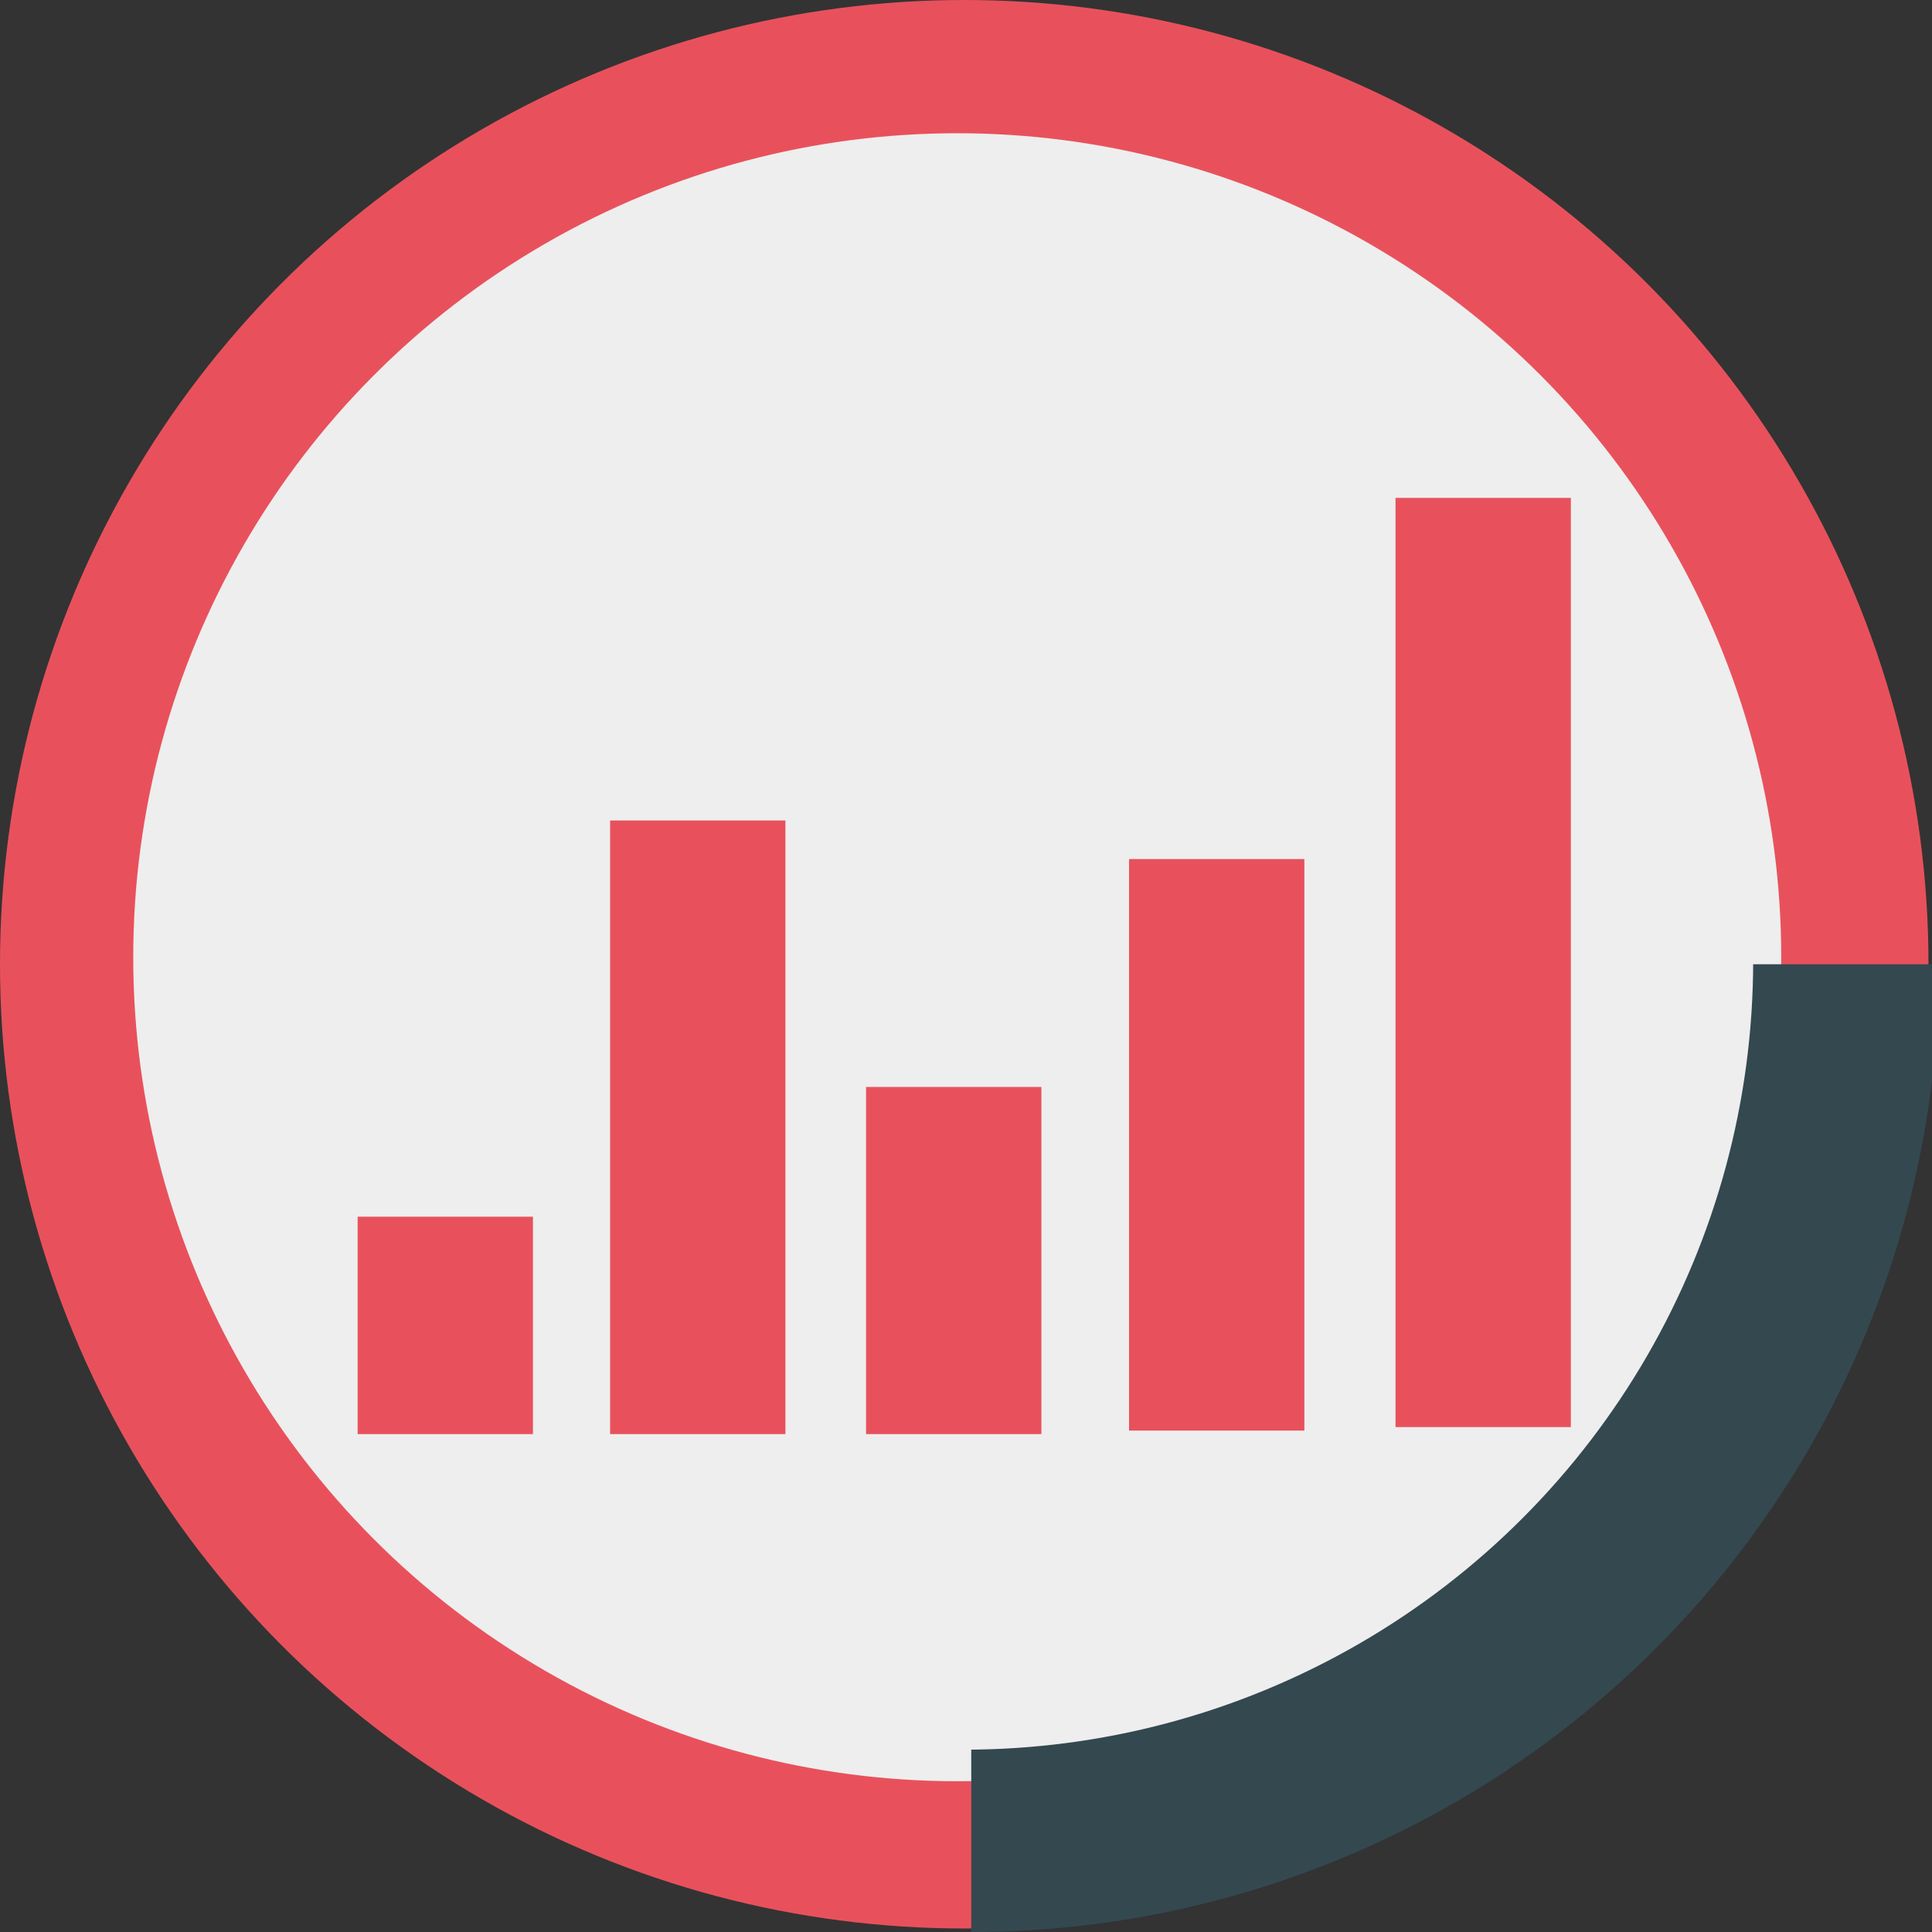 <svg width="208.3" height="208.3" viewBox="0 0 55.1 55.1" xmlns="http://www.w3.org/2000/svg"><rect x="0" y="0" width="55.1" height="55.1" fill="#333333" stroke="none"/><defs><path id="a" d="M393.9 265.2H1523v192.3H393.9z"/></defs><g transform="translate(-42.1 -53.2)"><circle style="fill:#e8515c;fill-opacity:1;stroke-width:.259" r="27.5" cy="80.7" cx="69.6"/><circle style="display:inline;fill:#eee;fill-opacity:1;stroke-width:.372" cx="69.4" cy="80.5" r="23.5"/><path style="fill:#344850;fill-opacity:1;stroke:none;stroke-width:.265;stroke-opacity:1" d="M97.4 80.7a27.6 27.6 0 0 1-27.6 27.6V80.7Z"/><circle style="display:inline;fill:#eee;fill-opacity:1;stroke-width:.356" cx="69.6" cy="80.6" r="22.5"/><rect style="fill:#e8515c;fill-opacity:1;stroke:none;stroke-width:.282;stroke-opacity:1" width="5" height="16.3" x="74.3" y="77.7" ry="0"/><rect style="fill:#e8515c;fill-opacity:1;stroke:none;stroke-width:.36;stroke-opacity:1" width="5" height="26.5" x="81.9" y="67.4" ry="0"/><path style="fill:#e8515c;fill-opacity:1;stroke:none;stroke-width:.222;stroke-opacity:1" d="M52.3 87.9h5v6.2h-5z"/><rect style="fill:#e8515c;fill-opacity:1;stroke:none;stroke-width:.292;stroke-opacity:1" width="5" height="17.5" x="59.5" y="76.6" ry="0"/><rect style="fill:#e8515c;fill-opacity:1;stroke:none;stroke-width:.244;stroke-opacity:1" width="5" height="9.9" x="66.8" y="84.2" ry="0"/></g></svg>